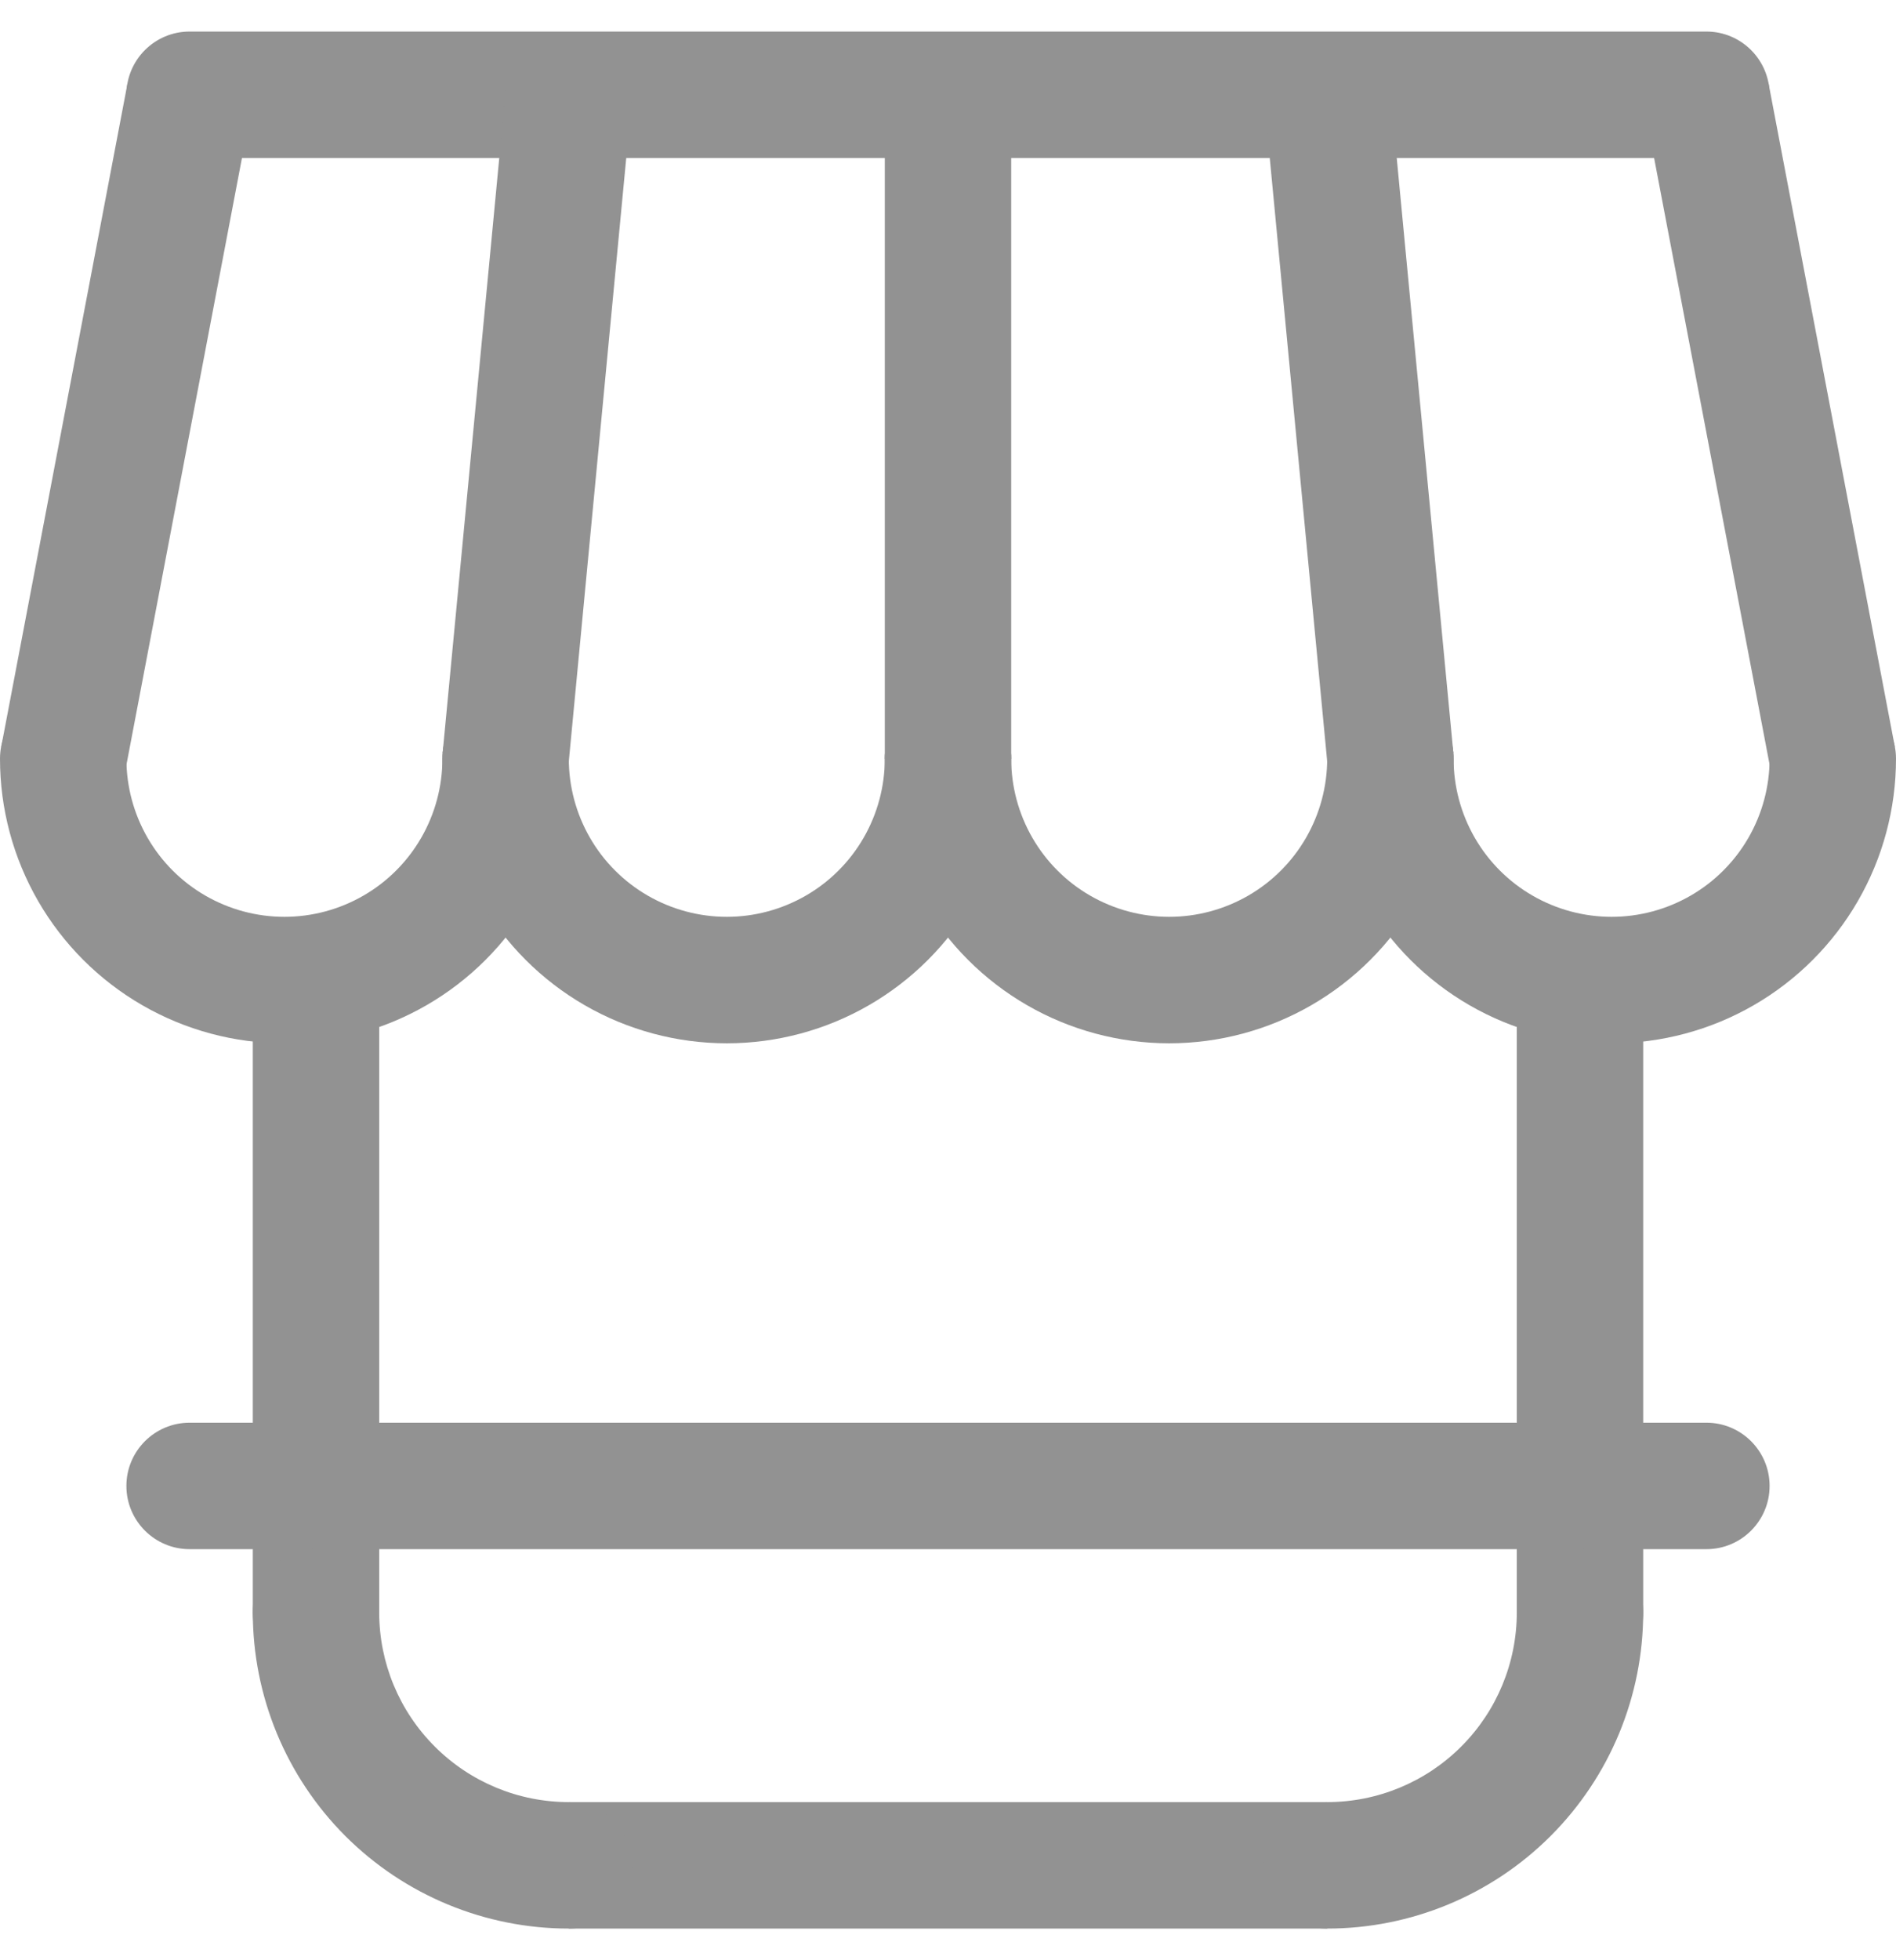<svg width="30" height="31" viewBox="0 0 30 31" fill="none" xmlns="http://www.w3.org/2000/svg">
<path fill-rule="evenodd" clip-rule="evenodd" d="M5 14.499C5.552 14.499 6 14.947 6 15.499V25.498C6 26.05 5.552 26.498 5 26.498C4.448 26.498 4 26.05 4 25.498V15.499C4 14.947 4.448 14.499 5 14.499Z" fill="#929292"/>
<path fill-rule="evenodd" clip-rule="evenodd" d="M25 14.481C25.552 14.481 26 14.929 26 15.482V25.499C26 26.052 25.552 26.499 25 26.499C24.448 26.499 24 26.052 24 25.499V15.482C24 14.929 24.448 14.481 25 14.481Z" fill="#929292"/>
<path fill-rule="evenodd" clip-rule="evenodd" d="M2 1.499C2 0.947 2.448 0.499 3 0.499H27C27.552 0.499 28 0.947 28 1.499C28 2.051 27.552 2.499 27 2.499H3C2.448 2.499 2 2.051 2 1.499Z" fill="#929292"/>
<path fill-rule="evenodd" clip-rule="evenodd" d="M15 10.999C15.552 10.999 16 11.447 16 11.999C16 12.438 16.116 12.869 16.335 13.249C16.554 13.629 16.87 13.945 17.25 14.164C17.63 14.383 18.061 14.499 18.5 14.499C18.939 14.499 19.37 14.383 19.75 14.164C20.13 13.945 20.446 13.629 20.665 13.249C20.884 12.869 21 12.438 21 11.999C21 11.447 21.448 10.999 22 10.999C22.552 10.999 23 11.447 23 11.999C23 12.789 22.792 13.565 22.397 14.249C22.002 14.933 21.434 15.501 20.75 15.896C20.066 16.291 19.29 16.499 18.5 16.499C17.71 16.499 16.934 16.291 16.25 15.896C15.566 15.501 14.998 14.933 14.603 14.249C14.208 13.565 14 12.789 14 11.999C14 11.447 14.448 10.999 15 10.999Z" fill="#929292"/>
<path fill-rule="evenodd" clip-rule="evenodd" d="M22 10.999C22.552 10.999 23 11.447 23 11.999C23 12.438 23.116 12.869 23.335 13.249C23.554 13.629 23.87 13.945 24.25 14.164C24.63 14.383 25.061 14.499 25.5 14.499C25.939 14.499 26.37 14.383 26.75 14.164C27.13 13.945 27.446 13.629 27.665 13.249C27.884 12.869 28 12.438 28 11.999C28 11.447 28.448 10.999 29 10.999C29.552 10.999 30 11.447 30 11.999C30 12.789 29.792 13.565 29.397 14.249C29.002 14.933 28.434 15.501 27.75 15.896C27.066 16.291 26.29 16.499 25.5 16.499C24.71 16.499 23.934 16.291 23.25 15.896C22.566 15.501 21.998 14.933 21.603 14.249C21.208 13.565 21 12.789 21 11.999C21 11.447 21.448 10.999 22 10.999Z" fill="#929292"/>
<path fill-rule="evenodd" clip-rule="evenodd" d="M1 10.999C1.552 10.999 2 11.447 2 11.999C2 12.438 2.116 12.869 2.335 13.249C2.554 13.629 2.87 13.945 3.25 14.164C3.63 14.383 4.061 14.499 4.5 14.499C4.939 14.499 5.37 14.383 5.75 14.164C6.13 13.945 6.446 13.629 6.665 13.249C6.884 12.869 7 12.438 7 11.999C7 11.447 7.448 10.999 8 10.999C8.552 10.999 9 11.447 9 11.999C9 12.789 8.792 13.565 8.397 14.249C8.002 14.933 7.434 15.501 6.75 15.896C6.066 16.291 5.29 16.499 4.5 16.499C3.71 16.499 2.934 16.291 2.25 15.896C1.566 15.501 0.998 14.933 0.603 14.249C0.208 13.565 0 12.789 0 11.999C0 11.447 0.448 10.999 1 10.999Z" fill="#929292"/>
<path fill-rule="evenodd" clip-rule="evenodd" d="M8 10.999C8.552 10.999 9 11.447 9 11.999C9 12.438 9.116 12.869 9.335 13.249C9.554 13.629 9.87 13.945 10.25 14.164C10.63 14.383 11.061 14.499 11.5 14.499C11.939 14.499 12.37 14.383 12.75 14.164C13.13 13.945 13.446 13.629 13.665 13.249C13.884 12.869 14 12.438 14 11.999C14 11.447 14.448 10.999 15 10.999C15.552 10.999 16 11.447 16 11.999C16 12.789 15.792 13.565 15.397 14.249C15.002 14.933 14.434 15.501 13.75 15.896C13.066 16.291 12.29 16.499 11.5 16.499C10.71 16.499 9.934 16.291 9.25 15.896C8.566 15.501 7.998 14.933 7.603 14.249C7.208 13.565 7 12.789 7 11.999C7 11.447 7.448 10.999 8 10.999Z" fill="#929292"/>
<path fill-rule="evenodd" clip-rule="evenodd" d="M3.983 1.687L1.983 12.187L0.019 11.813L2.019 1.312L3.983 1.687Z" fill="#929292"/>
<path fill-rule="evenodd" clip-rule="evenodd" d="M28.018 12.187L26.018 1.687L27.982 1.312L29.982 11.812L28.018 12.187Z" fill="#929292"/>
<path fill-rule="evenodd" clip-rule="evenodd" d="M21.996 1.404L22.996 11.904L21.005 12.094L20.005 1.594L21.996 1.404Z" fill="#929292"/>
<path fill-rule="evenodd" clip-rule="evenodd" d="M9.995 1.594L8.995 12.094L7.004 11.904L8.004 1.404L9.995 1.594Z" fill="#929292"/>
<path fill-rule="evenodd" clip-rule="evenodd" d="M16 1.499V11.999H14V1.499H16Z" fill="#929292"/>
<path fill-rule="evenodd" clip-rule="evenodd" d="M2 23.499C2 22.947 2.448 22.499 3 22.499H27C27.552 22.499 28 22.947 28 23.499C28 24.051 27.552 24.499 27 24.499H3C2.448 24.499 2 24.051 2 23.499Z" fill="#929292"/>
<path fill-rule="evenodd" clip-rule="evenodd" d="M21 30.499H9V28.499H21V30.499Z" fill="#929292"/>
<path fill-rule="evenodd" clip-rule="evenodd" d="M25 24.499C25.552 24.499 26 24.947 26 25.499C26 26.825 25.473 28.097 24.535 29.035C23.598 29.972 22.326 30.499 21 30.499C20.448 30.499 20 30.051 20 29.499C20 28.947 20.448 28.499 21 28.499C21.796 28.499 22.559 28.183 23.121 27.62C23.684 27.058 24 26.295 24 25.499C24 24.947 24.448 24.499 25 24.499Z" fill="#929292"/>
<path fill-rule="evenodd" clip-rule="evenodd" d="M5 24.499C4.448 24.499 4 24.947 4 25.499C4 26.825 4.527 28.097 5.464 29.035C6.402 29.972 7.674 30.499 9 30.499C9.552 30.499 10 30.051 10 29.499C10 28.947 9.552 28.499 9 28.499C8.204 28.499 7.441 28.183 6.879 27.62C6.316 27.058 6 26.295 6 25.499C6 24.947 5.552 24.499 5 24.499Z" fill="#929292"/>
</svg>
